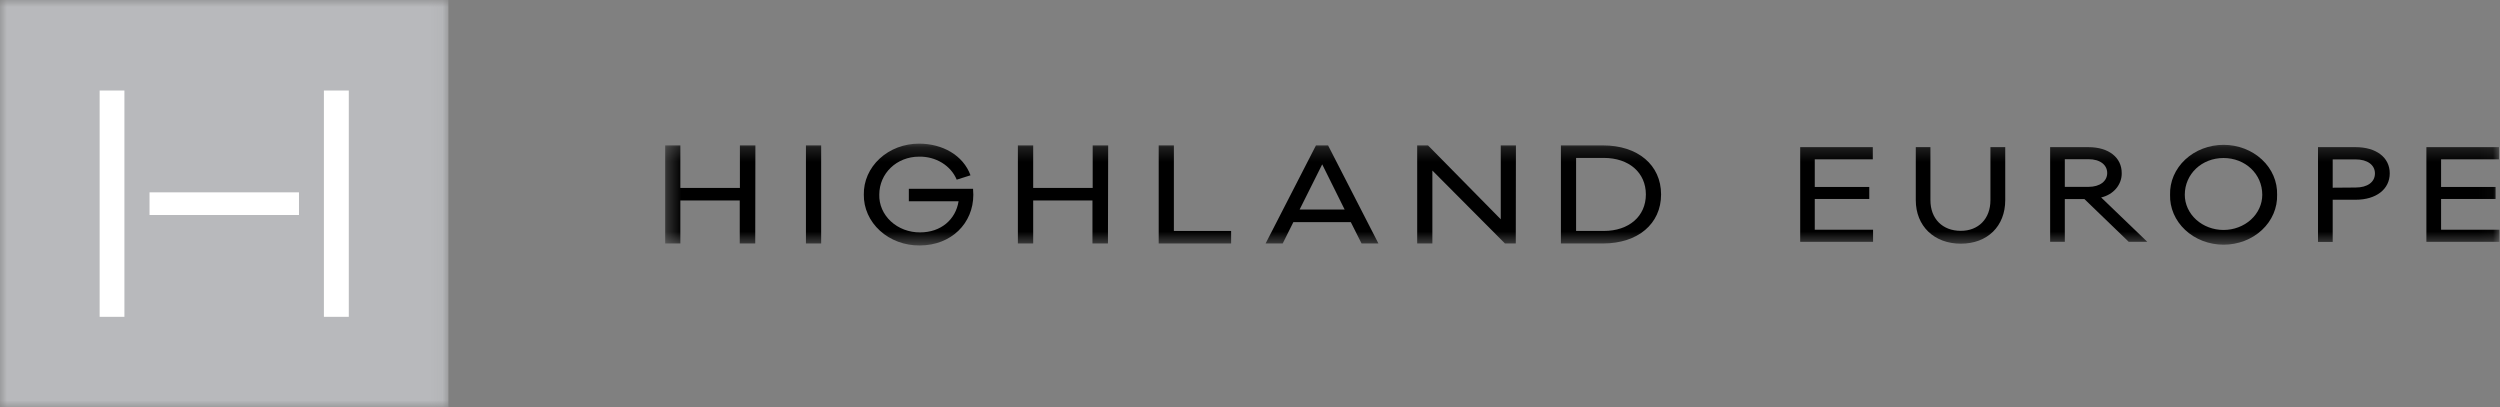 <svg width="178" height="29" viewBox="0 0 178 29" fill="none" xmlns="http://www.w3.org/2000/svg">
<rect x="0" y="0" width="178" height="29" fill="#808080" stroke="none"/>
<g clip-path="url(#clip0_9674_7671)">
<mask id="mask0_9674_7671" style="mask-type:luminance" maskUnits="userSpaceOnUse" x="47" y="10" width="131" height="8">
<path d="M177.958 10.227H47.36V17.477H177.958V10.227Z" fill="white"/>
</mask>
<g mask="url(#mask0_9674_7671)">
<path d="M53.773 17.336H52.67V14.275H48.441V17.336H47.36V10.352H48.441V13.383H52.681V10.352H53.784L53.773 17.336Z" fill="black"/>
<path d="M57.383 17.336V10.352H58.467V17.336H57.383Z" fill="black"/>
<path d="M69.282 13.443C69.282 13.608 69.301 13.754 69.301 13.864C69.301 15.896 67.735 17.477 65.478 17.477C64.954 17.482 64.434 17.391 63.948 17.211C63.463 17.031 63.022 16.764 62.652 16.427C62.282 16.09 61.989 15.688 61.792 15.247C61.595 14.806 61.497 14.333 61.504 13.857C61.495 13.382 61.59 12.911 61.783 12.471C61.977 12.031 62.265 11.63 62.632 11.292C62.998 10.954 63.435 10.685 63.916 10.502C64.398 10.32 64.915 10.226 65.437 10.227C67.092 10.227 68.573 11.043 69.1 12.481L68.118 12.792C67.913 12.3 67.545 11.878 67.065 11.585C66.585 11.291 66.016 11.141 65.437 11.153C63.848 11.153 62.605 12.341 62.605 13.857C62.594 14.208 62.662 14.558 62.803 14.885C62.945 15.212 63.157 15.51 63.428 15.761C63.699 16.012 64.023 16.211 64.381 16.346C64.738 16.481 65.122 16.55 65.509 16.547C66.995 16.547 68.046 15.63 68.25 14.332H64.709V13.443H69.282Z" fill="black"/>
<path d="M78.886 17.336H77.783V14.275H73.563V17.336H72.473V10.352H73.563V13.383H77.799V10.352H78.902L78.886 17.336Z" fill="black"/>
<path d="M87.656 17.336H82.499V10.352H83.58V16.444H87.656V17.336Z" fill="black"/>
<path d="M96.943 17.336L96.179 15.818H92.086L91.328 17.336H90.111L93.697 10.352H94.558L98.144 17.336H96.943ZM94.141 11.702L92.533 14.919H95.738L94.141 11.702Z" fill="black"/>
<path d="M107.924 17.336H107.154L101.985 12.143V17.336H100.904V10.352H101.674L106.854 15.613V10.352H107.934L107.924 17.336Z" fill="black"/>
<path d="M114.132 10.352C116.615 10.352 118.269 11.749 118.269 13.844C118.269 15.938 116.615 17.336 114.132 17.336H111.137V10.352H114.132ZM114.19 16.444C115.983 16.444 117.186 15.397 117.186 13.844C117.186 12.291 115.983 11.243 114.19 11.243H112.218V16.444H114.19Z" fill="black"/>
<path d="M133.362 17.218H128.174V10.477H133.343V11.343H129.211V13.312H133.092V14.167H129.211V16.356H133.362V17.218Z" fill="black"/>
<path d="M142.773 14.254C142.773 16.108 141.504 17.351 139.609 17.351C137.714 17.351 136.404 16.098 136.404 14.254V10.477H137.446V14.254C137.446 15.577 138.307 16.436 139.609 16.436C140.867 16.436 141.719 15.577 141.719 14.254V10.477H142.773V14.254Z" fill="black"/>
<path d="M151.566 17.218L148.411 14.174H147.015V17.218H145.97V10.477H148.695C150.16 10.477 151.066 11.228 151.066 12.32C151.076 12.718 150.935 13.107 150.67 13.423C150.404 13.739 150.027 13.963 149.602 14.059L152.887 17.218H151.566ZM148.695 13.305C149.522 13.305 150.033 12.896 150.033 12.32C150.033 11.744 149.533 11.333 148.695 11.333H147.015V13.305H148.695Z" fill="black"/>
<path d="M162.13 13.868C162.143 14.33 162.055 14.79 161.869 15.221C161.684 15.652 161.406 16.044 161.05 16.376C160.695 16.707 160.271 16.971 159.801 17.151C159.333 17.33 158.828 17.423 158.319 17.423C157.81 17.423 157.306 17.33 156.837 17.151C156.368 16.971 155.943 16.707 155.588 16.376C155.233 16.044 154.955 15.652 154.769 15.221C154.583 14.79 154.496 14.33 154.509 13.868C154.496 13.405 154.583 12.945 154.769 12.514C154.955 12.084 155.233 11.691 155.588 11.36C155.943 11.028 156.368 10.765 156.837 10.585C157.306 10.405 157.81 10.312 158.319 10.312C158.828 10.312 159.333 10.405 159.801 10.585C160.271 10.765 160.695 11.028 161.05 11.36C161.406 11.691 161.684 12.084 161.869 12.514C162.055 12.945 162.143 13.405 162.13 13.868ZM161.074 13.868C161.074 12.387 159.863 11.25 158.315 11.25C156.768 11.25 155.557 12.387 155.557 13.868C155.557 14.532 155.848 15.169 156.365 15.639C156.882 16.109 157.584 16.373 158.315 16.373C159.047 16.373 159.748 16.109 160.266 15.639C160.783 15.169 161.074 14.532 161.074 13.868Z" fill="black"/>
<path d="M167.718 10.477C169.182 10.477 170.15 11.206 170.15 12.34C170.15 13.475 169.182 14.222 167.718 14.222H166.088V17.228H165.042V10.477H167.718ZM167.718 13.352C168.559 13.352 169.096 12.969 169.096 12.35C169.096 11.732 168.545 11.348 167.718 11.348H166.088V13.365L167.718 13.352Z" fill="black"/>
<path d="M177.959 17.218H172.759V10.477H177.928V11.343H173.805V13.312H177.686V14.167H173.805V16.356H177.959V17.218Z" fill="black"/>
</g>
<mask id="mask1_9674_7671" style="mask-type:luminance" maskUnits="userSpaceOnUse" x="0" y="0" width="32" height="29">
<path d="M31.928 0H0V29H31.928V0Z" fill="white"/>
</mask>
<g mask="url(#mask1_9674_7671)">
<path d="M0 0V29H31.928V0H0Z" fill="#B8B9BC"/>
<path d="M7.094 22.558H8.858V6.445H7.094V22.558Z" fill="white"/>
<path d="M10.646 15.308H21.287V13.695H10.646V15.308Z" fill="white"/>
<path d="M23.062 22.558H24.834V6.445H23.062V22.558Z" fill="white"/>
</g>
</g>
<defs>
<clipPath id="clip0_9674_7671">
<rect width="178" height="29" fill="white"/>
</clipPath>
</defs>
</svg>
